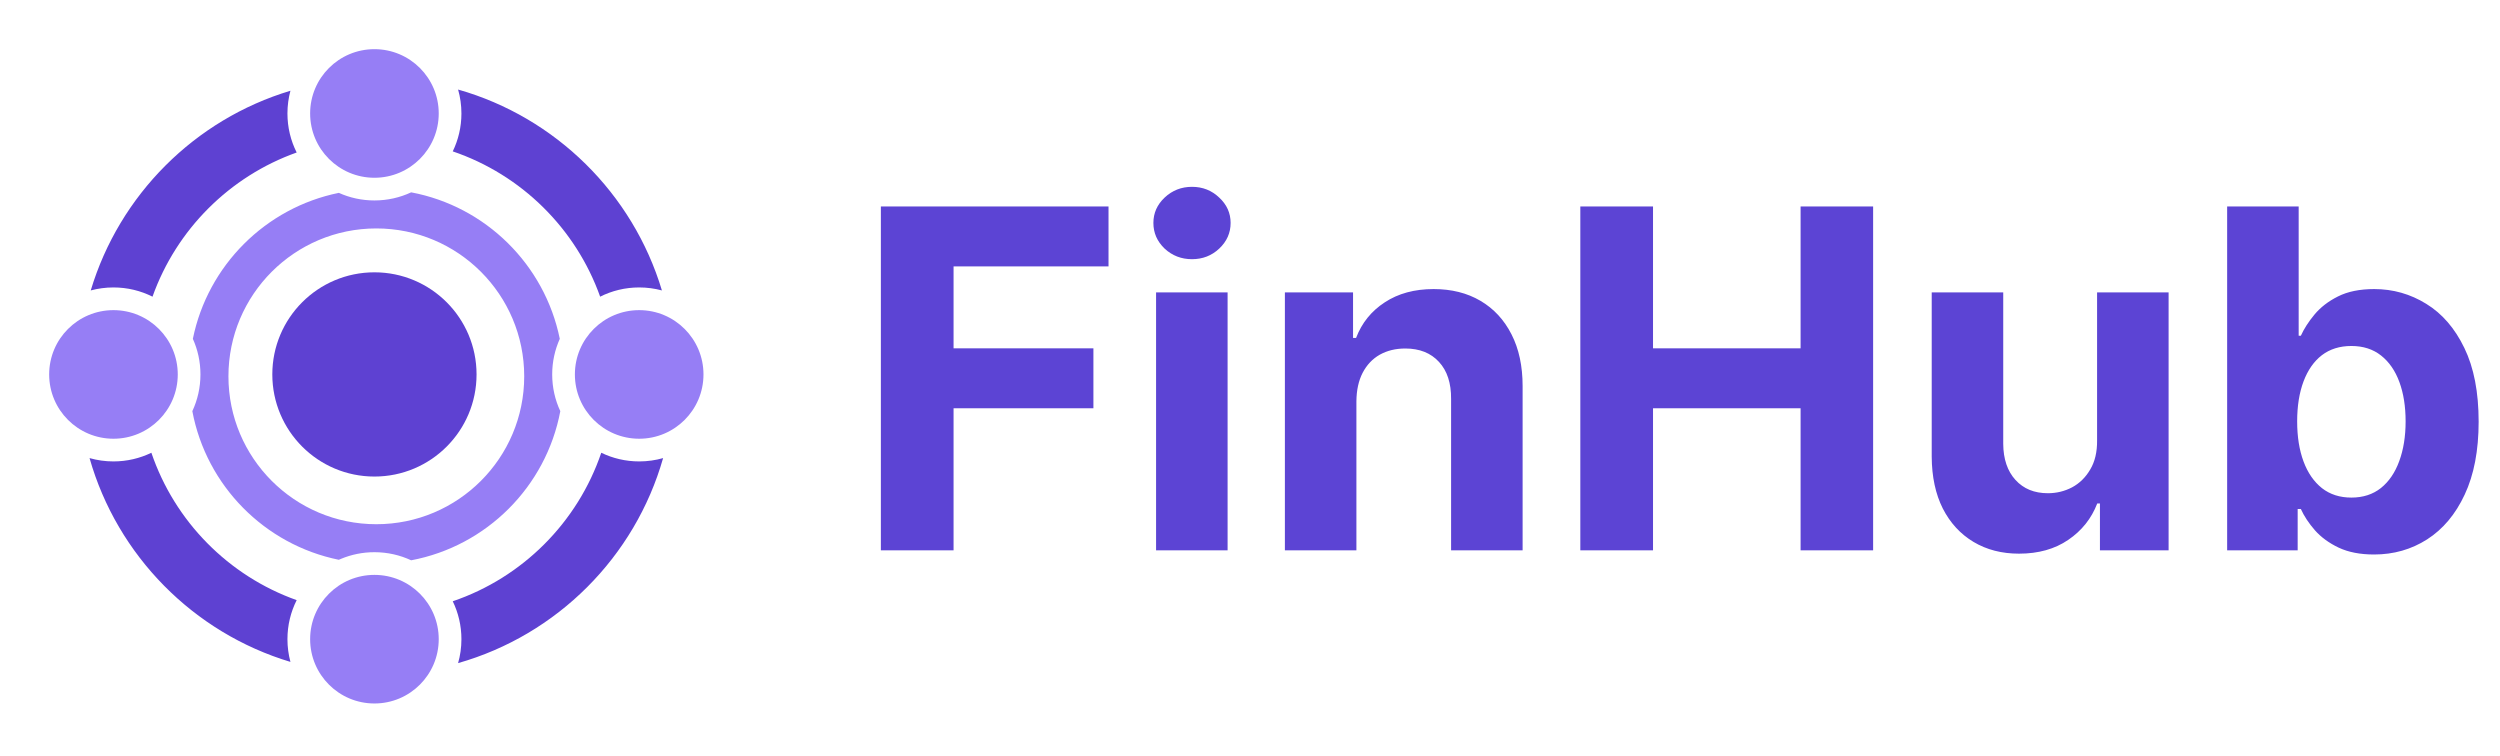 <svg xmlns="http://www.w3.org/2000/svg" width="661" height="200" viewBox="0 0 661 200" fill="none"><path fill-rule="evenodd" clip-rule="evenodd" d="M148.145 108.711C144.39 128.663 128.663 144.39 108.711 148.145C105.761 146.768 102.47 146 99 146C95.874 146 92.894 146.624 90.177 147.753C89.979 147.835 89.783 147.92 89.588 148.007C69.969 144.02 54.566 128.429 50.855 108.711C52.231 105.761 53 102.47 53 99C53 95.647 52.282 92.461 50.992 89.588C54.932 70.202 70.202 54.932 89.588 50.992C92.461 52.282 95.647 53 99 53C102.47 53 105.761 52.231 108.711 50.855C128.429 54.566 144.02 69.969 148.007 89.588C146.718 92.461 146 95.647 146 99C146 102.47 146.768 105.761 148.145 108.711ZM99.5 138.602C77.904 138.602 60.398 121.095 60.398 99.5C60.398 77.904 77.904 60.398 99.5 60.398C121.095 60.398 138.602 77.904 138.602 99.5C138.602 121.095 121.095 138.602 99.5 138.602Z" fill="#967EF5"></path><path d="M126 99C126 113.912 113.912 126 99 126C84.088 126 72 113.912 72 99C72 84.088 84.088 72 99 72C113.912 72 126 84.088 126 99Z" fill="#5E41D2"></path><path fill-rule="evenodd" clip-rule="evenodd" d="M175.327 121.119C167.885 147.274 147.274 167.885 121.119 175.327C121.693 173.317 122 171.194 122 169C122 165.406 121.176 162.005 119.706 158.975C138.134 152.717 152.717 138.134 158.975 119.706C162.005 121.176 165.406 122 169 122C171.194 122 173.317 121.693 175.327 121.119ZM169 76C171.079 76 173.094 76.276 175.009 76.793C167.31 51.155 146.91 31.012 121.119 23.673C121.693 25.683 122 27.805 122 30C122 33.594 121.176 36.995 119.706 40.025C137.849 46.186 152.264 60.416 158.679 78.44C161.783 76.879 165.289 76 169 76ZM76 169C76 171.079 76.276 173.093 76.793 175.009C51.155 167.31 31.012 146.91 23.673 121.119C25.683 121.693 27.806 122 30 122C33.594 122 36.995 121.176 40.025 119.706C46.187 137.849 60.416 152.264 78.44 158.678C76.879 161.782 76 165.289 76 169ZM23.991 76.793C25.907 76.276 27.921 76 30 76C33.711 76 37.218 76.879 40.322 78.44C46.635 60.7 60.7 46.635 78.44 40.321C76.879 37.218 76 33.711 76 30C76 27.921 76.276 25.906 76.793 23.991C51.517 31.581 31.581 51.517 23.991 76.793Z" fill="#5E41D2"></path><path d="M116 30C116 39.389 108.389 47 99 47C89.611 47 82 39.389 82 30C82 20.611 89.611 13 99 13C108.389 13 116 20.611 116 30Z" fill="#967EF5"></path><path d="M186 99C186 108.389 178.389 116 169 116C159.611 116 152 108.389 152 99C152 89.611 159.611 82 169 82C178.389 82 186 89.611 186 99Z" fill="#967EF5"></path><path d="M116 169C116 178.389 108.389 186 99 186C89.611 186 82 178.389 82 169C82 159.611 89.611 152 99 152C108.389 152 116 159.611 116 169Z" fill="#967EF5"></path><path d="M47 99C47 108.389 39.389 116 30 116C20.611 116 13 108.389 13 99C13 89.611 20.611 82 30 82C39.389 82 47 89.611 47 99Z" fill="#967EF5"></path><path d="M232.901 145.5V54.591H293.093V70.438H252.122V92.1H289.098V107.947H252.122V145.5H232.901ZM305.666 145.5V77.318H324.576V145.5H305.666ZM315.166 68.529C312.354 68.529 309.942 67.597 307.93 65.733C305.947 63.839 304.956 61.575 304.956 58.941C304.956 56.337 305.947 54.103 307.93 52.238C309.942 50.344 312.354 49.397 315.166 49.397C317.977 49.397 320.374 50.344 322.357 52.238C324.369 54.103 325.375 56.337 325.375 58.941C325.375 61.575 324.369 63.839 322.357 65.733C320.374 67.597 317.977 68.529 315.166 68.529ZM358.634 106.082V145.5H339.724V77.318H357.746V89.348H358.545C360.054 85.382 362.584 82.245 366.135 79.937C369.687 77.599 373.992 76.43 379.053 76.43C383.788 76.43 387.916 77.466 391.437 79.538C394.959 81.609 397.696 84.568 399.649 88.415C401.602 92.233 402.579 96.79 402.579 102.087V145.5H383.669V105.461C383.699 101.288 382.633 98.033 380.473 95.695C378.313 93.328 375.339 92.144 371.551 92.144C369.006 92.144 366.757 92.692 364.804 93.787C362.88 94.882 361.371 96.48 360.276 98.581C359.211 100.652 358.663 103.153 358.634 106.082ZM417.838 145.5V54.591H437.058V92.1H476.076V54.591H495.253V145.5H476.076V107.947H437.058V145.5H417.838ZM554.468 116.469V77.318H573.378V145.5H555.222V133.115H554.512C552.973 137.11 550.414 140.321 546.833 142.748C543.282 145.174 538.946 146.388 533.827 146.388C529.27 146.388 525.26 145.352 521.797 143.281C518.335 141.209 515.627 138.265 513.674 134.447C511.751 130.63 510.774 126.058 510.744 120.731V77.318H529.654V117.357C529.684 121.382 530.764 124.563 532.895 126.901C535.025 129.239 537.881 130.408 541.462 130.408C543.74 130.408 545.871 129.89 547.854 128.854C549.837 127.789 551.435 126.22 552.648 124.149C553.891 122.077 554.497 119.518 554.468 116.469ZM588.858 145.5V54.591H607.768V88.771H608.345C609.174 86.936 610.372 85.072 611.941 83.178C613.539 81.254 615.61 79.656 618.155 78.383C620.73 77.081 623.926 76.43 627.743 76.43C632.715 76.43 637.302 77.733 641.504 80.337C645.706 82.911 649.065 86.803 651.58 92.011C654.096 97.19 655.353 103.685 655.353 111.498C655.353 119.103 654.125 125.525 651.669 130.763C649.242 135.971 645.928 139.922 641.726 142.615C637.553 145.278 632.878 146.61 627.699 146.61C624.029 146.61 620.907 146.003 618.333 144.79C615.788 143.576 613.701 142.052 612.074 140.218C610.446 138.353 609.203 136.474 608.345 134.58H607.502V145.5H588.858ZM607.369 111.409C607.369 115.463 607.931 119 609.055 122.018C610.18 125.037 611.808 127.389 613.938 129.076C616.069 130.733 618.658 131.562 621.706 131.562C624.784 131.562 627.388 130.718 629.519 129.032C631.65 127.315 633.262 124.948 634.357 121.929C635.482 118.881 636.044 115.375 636.044 111.409C636.044 107.473 635.497 104.011 634.402 101.022C633.307 98.033 631.694 95.695 629.563 94.008C627.433 92.322 624.814 91.478 621.706 91.478C618.629 91.478 616.025 92.292 613.894 93.92C611.793 95.547 610.18 97.856 609.055 100.844C607.931 103.833 607.369 107.355 607.369 111.409Z" fill="#5c44d4"></path></svg>